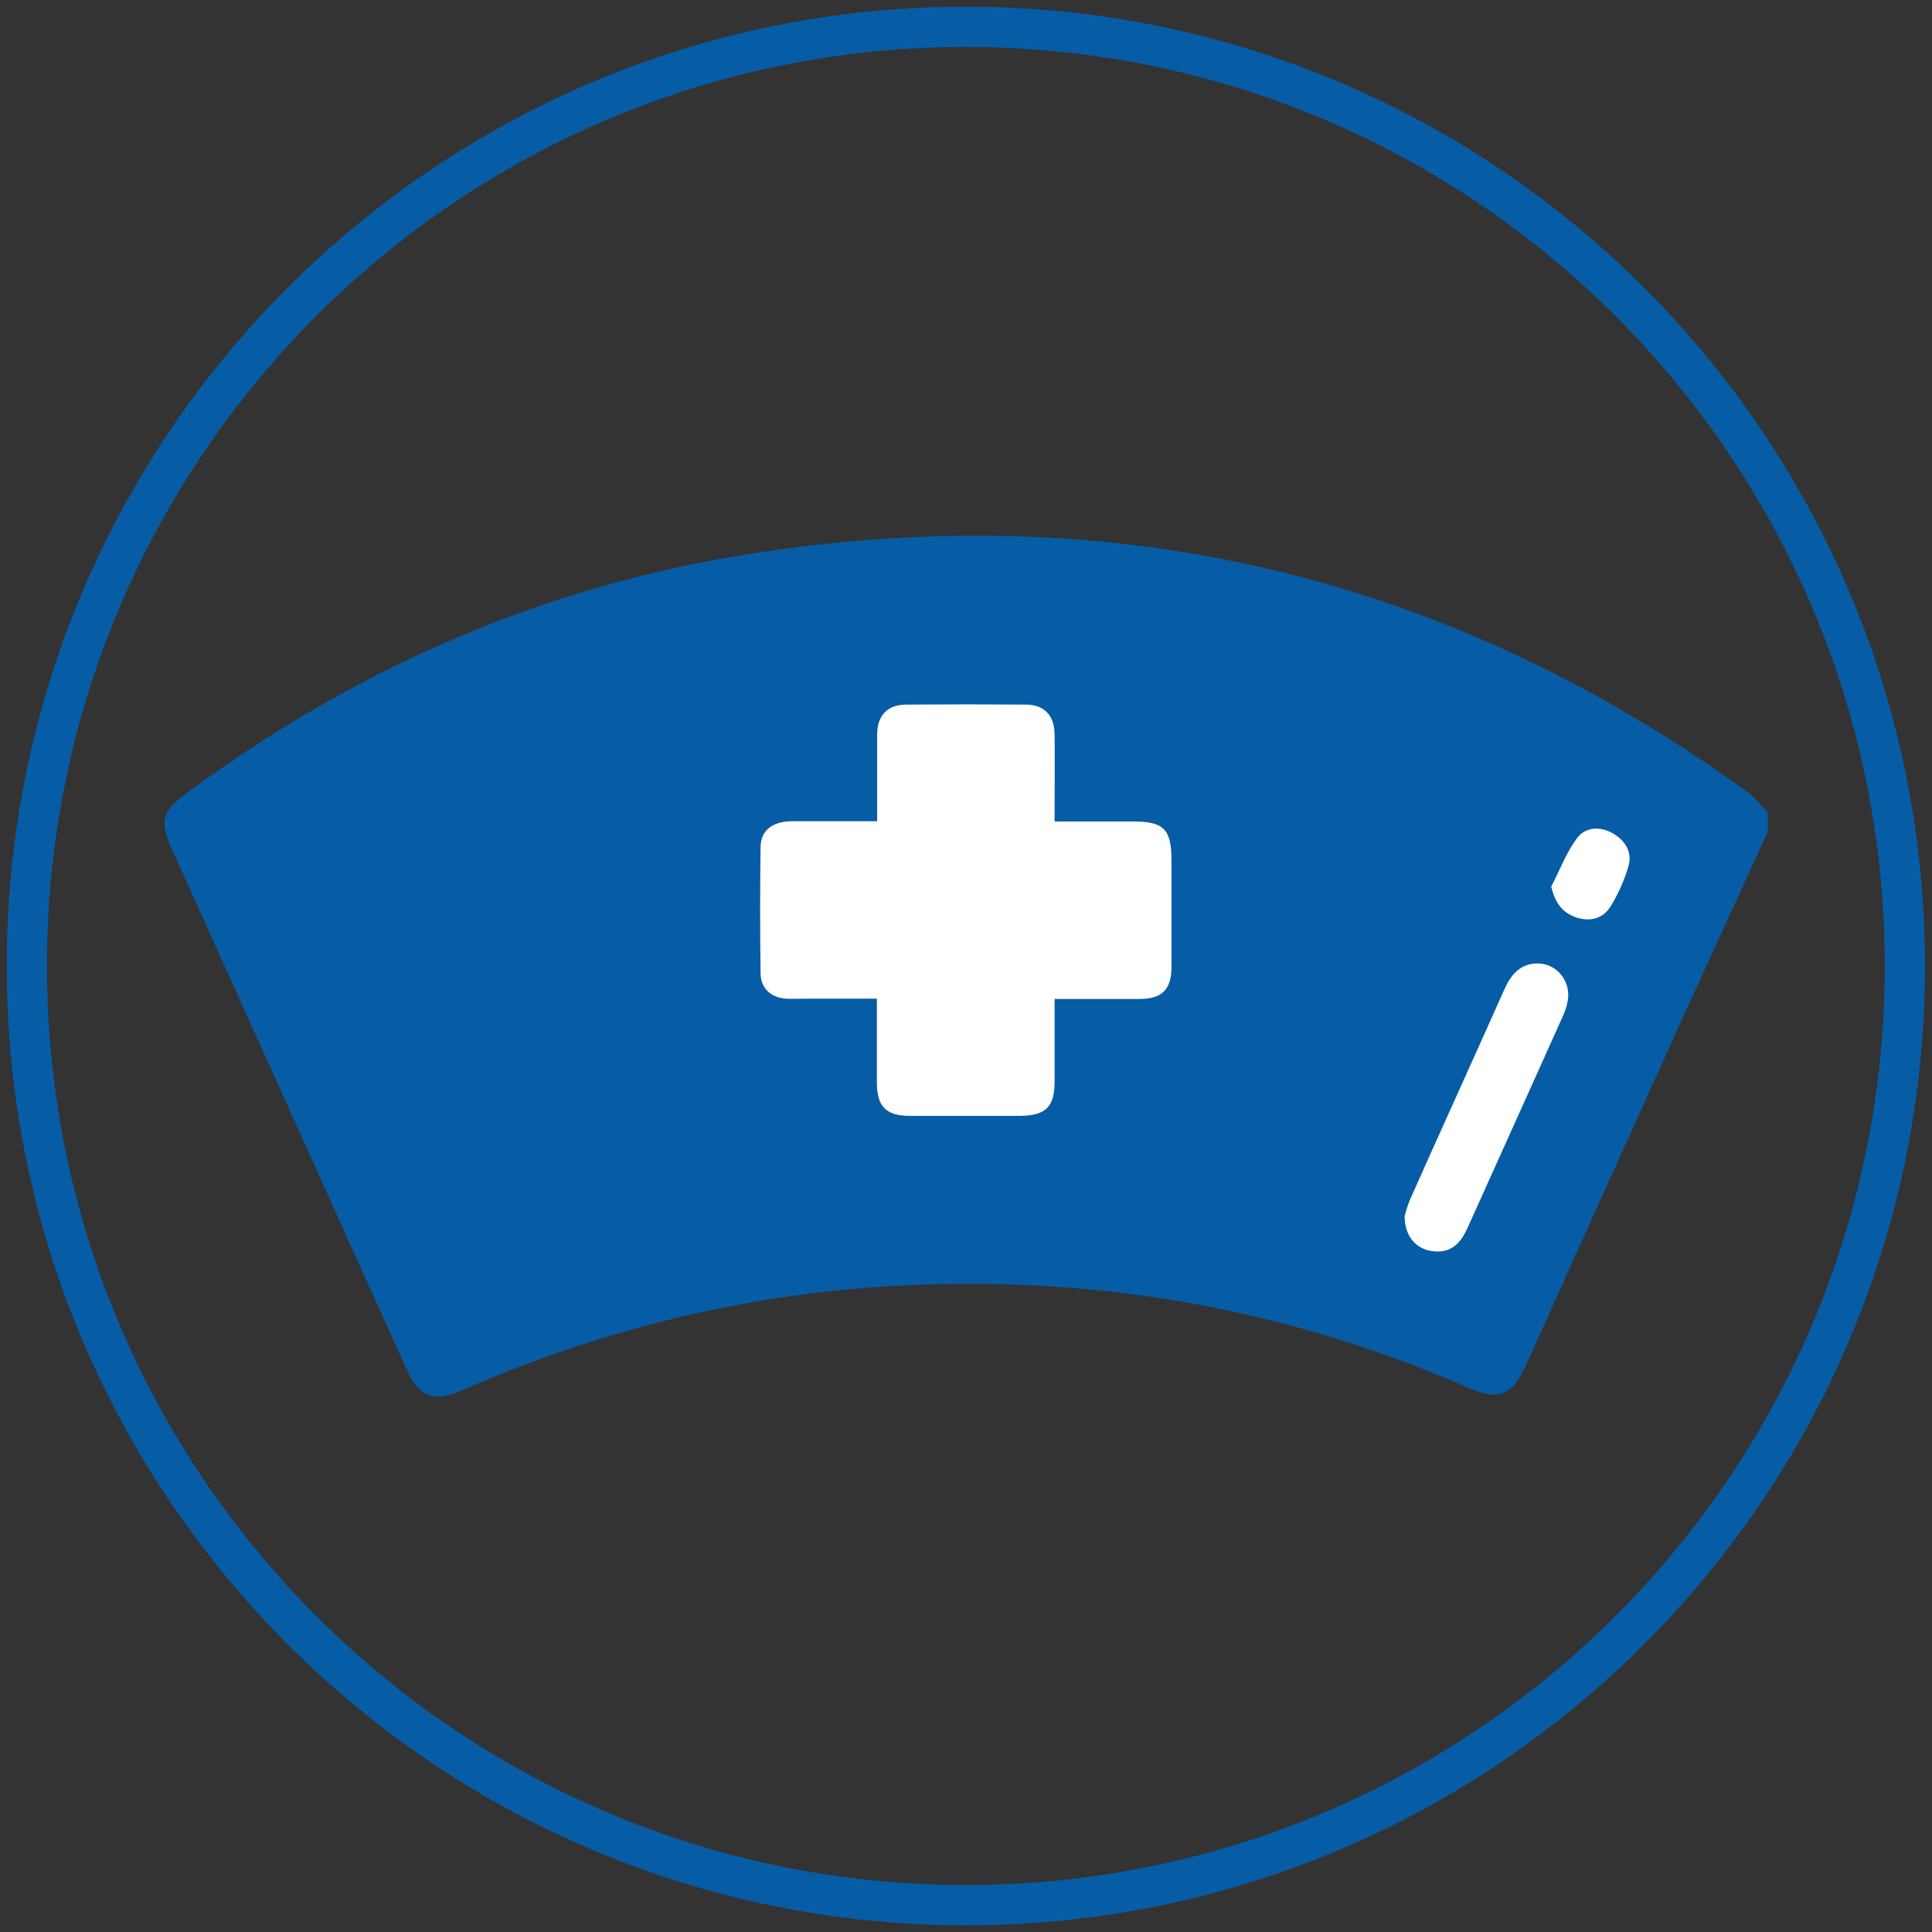 <svg width="72" height="72" viewBox="0 0 72 72" fill="none" xmlns="http://www.w3.org/2000/svg">
<rect x="0" y="0" width="72" height="72" fill="#333333" stroke="none"/>
<mask id="mask0_54707_2979" style="mask-type:luminance" maskUnits="userSpaceOnUse" x="1" y="1" width="70" height="70">
<path d="M1 36C1 55.337 16.671 71 35.995 71C55.319 71 71 55.327 71 36C71 16.673 55.329 1 35.995 1C16.66 1 1 16.673 1 36Z" fill="white"/>
</mask>
<g mask="url(#mask0_54707_2979)">
<path d="M65.879 30.992C64.755 33.459 63.622 35.926 62.499 38.393C60.62 42.55 58.741 46.708 56.873 50.865C56.358 52.009 55.865 52.219 54.71 51.715C51.11 50.14 47.373 49.038 43.511 48.419C39.848 47.841 36.163 47.705 32.469 47.978C27.168 48.377 22.098 49.678 17.228 51.809C16.147 52.282 15.612 52.061 15.139 51.001C12.232 44.555 9.324 38.12 6.417 31.674C5.934 30.604 6.028 30.236 6.963 29.554C13.229 24.924 20.198 21.869 27.882 20.652C41.517 18.489 53.976 21.418 65.175 29.554C65.448 29.753 65.648 30.047 65.879 30.299V31.003V30.992Z" fill="#075CA6"/>
<path d="M39.302 37.218C39.302 38.288 39.302 39.296 39.302 40.304C39.302 41.249 38.977 41.574 38.022 41.585C36.647 41.585 35.282 41.585 33.907 41.585C33.025 41.585 32.679 41.238 32.679 40.346C32.679 39.328 32.679 38.299 32.679 37.218H30.065C29.813 37.218 29.561 37.228 29.309 37.218C28.732 37.186 28.344 36.829 28.344 36.262C28.323 34.698 28.323 33.145 28.344 31.58C28.344 30.95 28.785 30.614 29.498 30.604C30.538 30.604 31.577 30.604 32.689 30.604V30.09C32.689 29.176 32.689 28.263 32.689 27.35C32.7 26.646 33.088 26.258 33.781 26.258C35.261 26.247 36.741 26.247 38.221 26.258C38.914 26.258 39.291 26.657 39.302 27.36C39.312 28.273 39.302 29.187 39.302 30.1V30.614H42.22C43.375 30.614 43.658 30.898 43.658 32.074C43.658 33.396 43.658 34.719 43.658 36.042C43.658 36.871 43.301 37.228 42.482 37.228C41.443 37.228 40.404 37.228 39.302 37.228" fill="white"/>
<path d="M52.338 45.343C52.38 45.217 52.443 44.944 52.548 44.703C53.713 42.089 54.899 39.485 56.064 36.871C56.306 36.325 56.652 35.905 57.303 35.905C58.016 35.905 58.552 36.567 58.426 37.291C58.394 37.48 58.331 37.669 58.258 37.837C57.072 40.482 55.875 43.128 54.689 45.763C54.374 46.466 53.965 46.708 53.356 46.624C52.768 46.54 52.348 46.067 52.348 45.332" fill="white"/>
<path d="M57.817 33.029C58.132 32.42 58.373 31.769 58.772 31.233C59.098 30.803 59.654 30.782 60.137 31.076C60.588 31.349 60.84 31.779 60.683 32.294C60.536 32.798 60.315 33.301 60.032 33.763C59.738 34.246 59.255 34.362 58.72 34.183C58.216 34.005 57.954 33.637 57.807 33.039" fill="white"/>
</g>
<path d="M35.995 71C55.322 71 70.99 55.33 70.99 36C70.99 16.67 55.322 1 35.995 1C16.668 1 1 16.67 1 36C1 55.33 16.668 71 35.995 71Z" stroke="#075CA6" stroke-width="1.5"/>
</svg>
